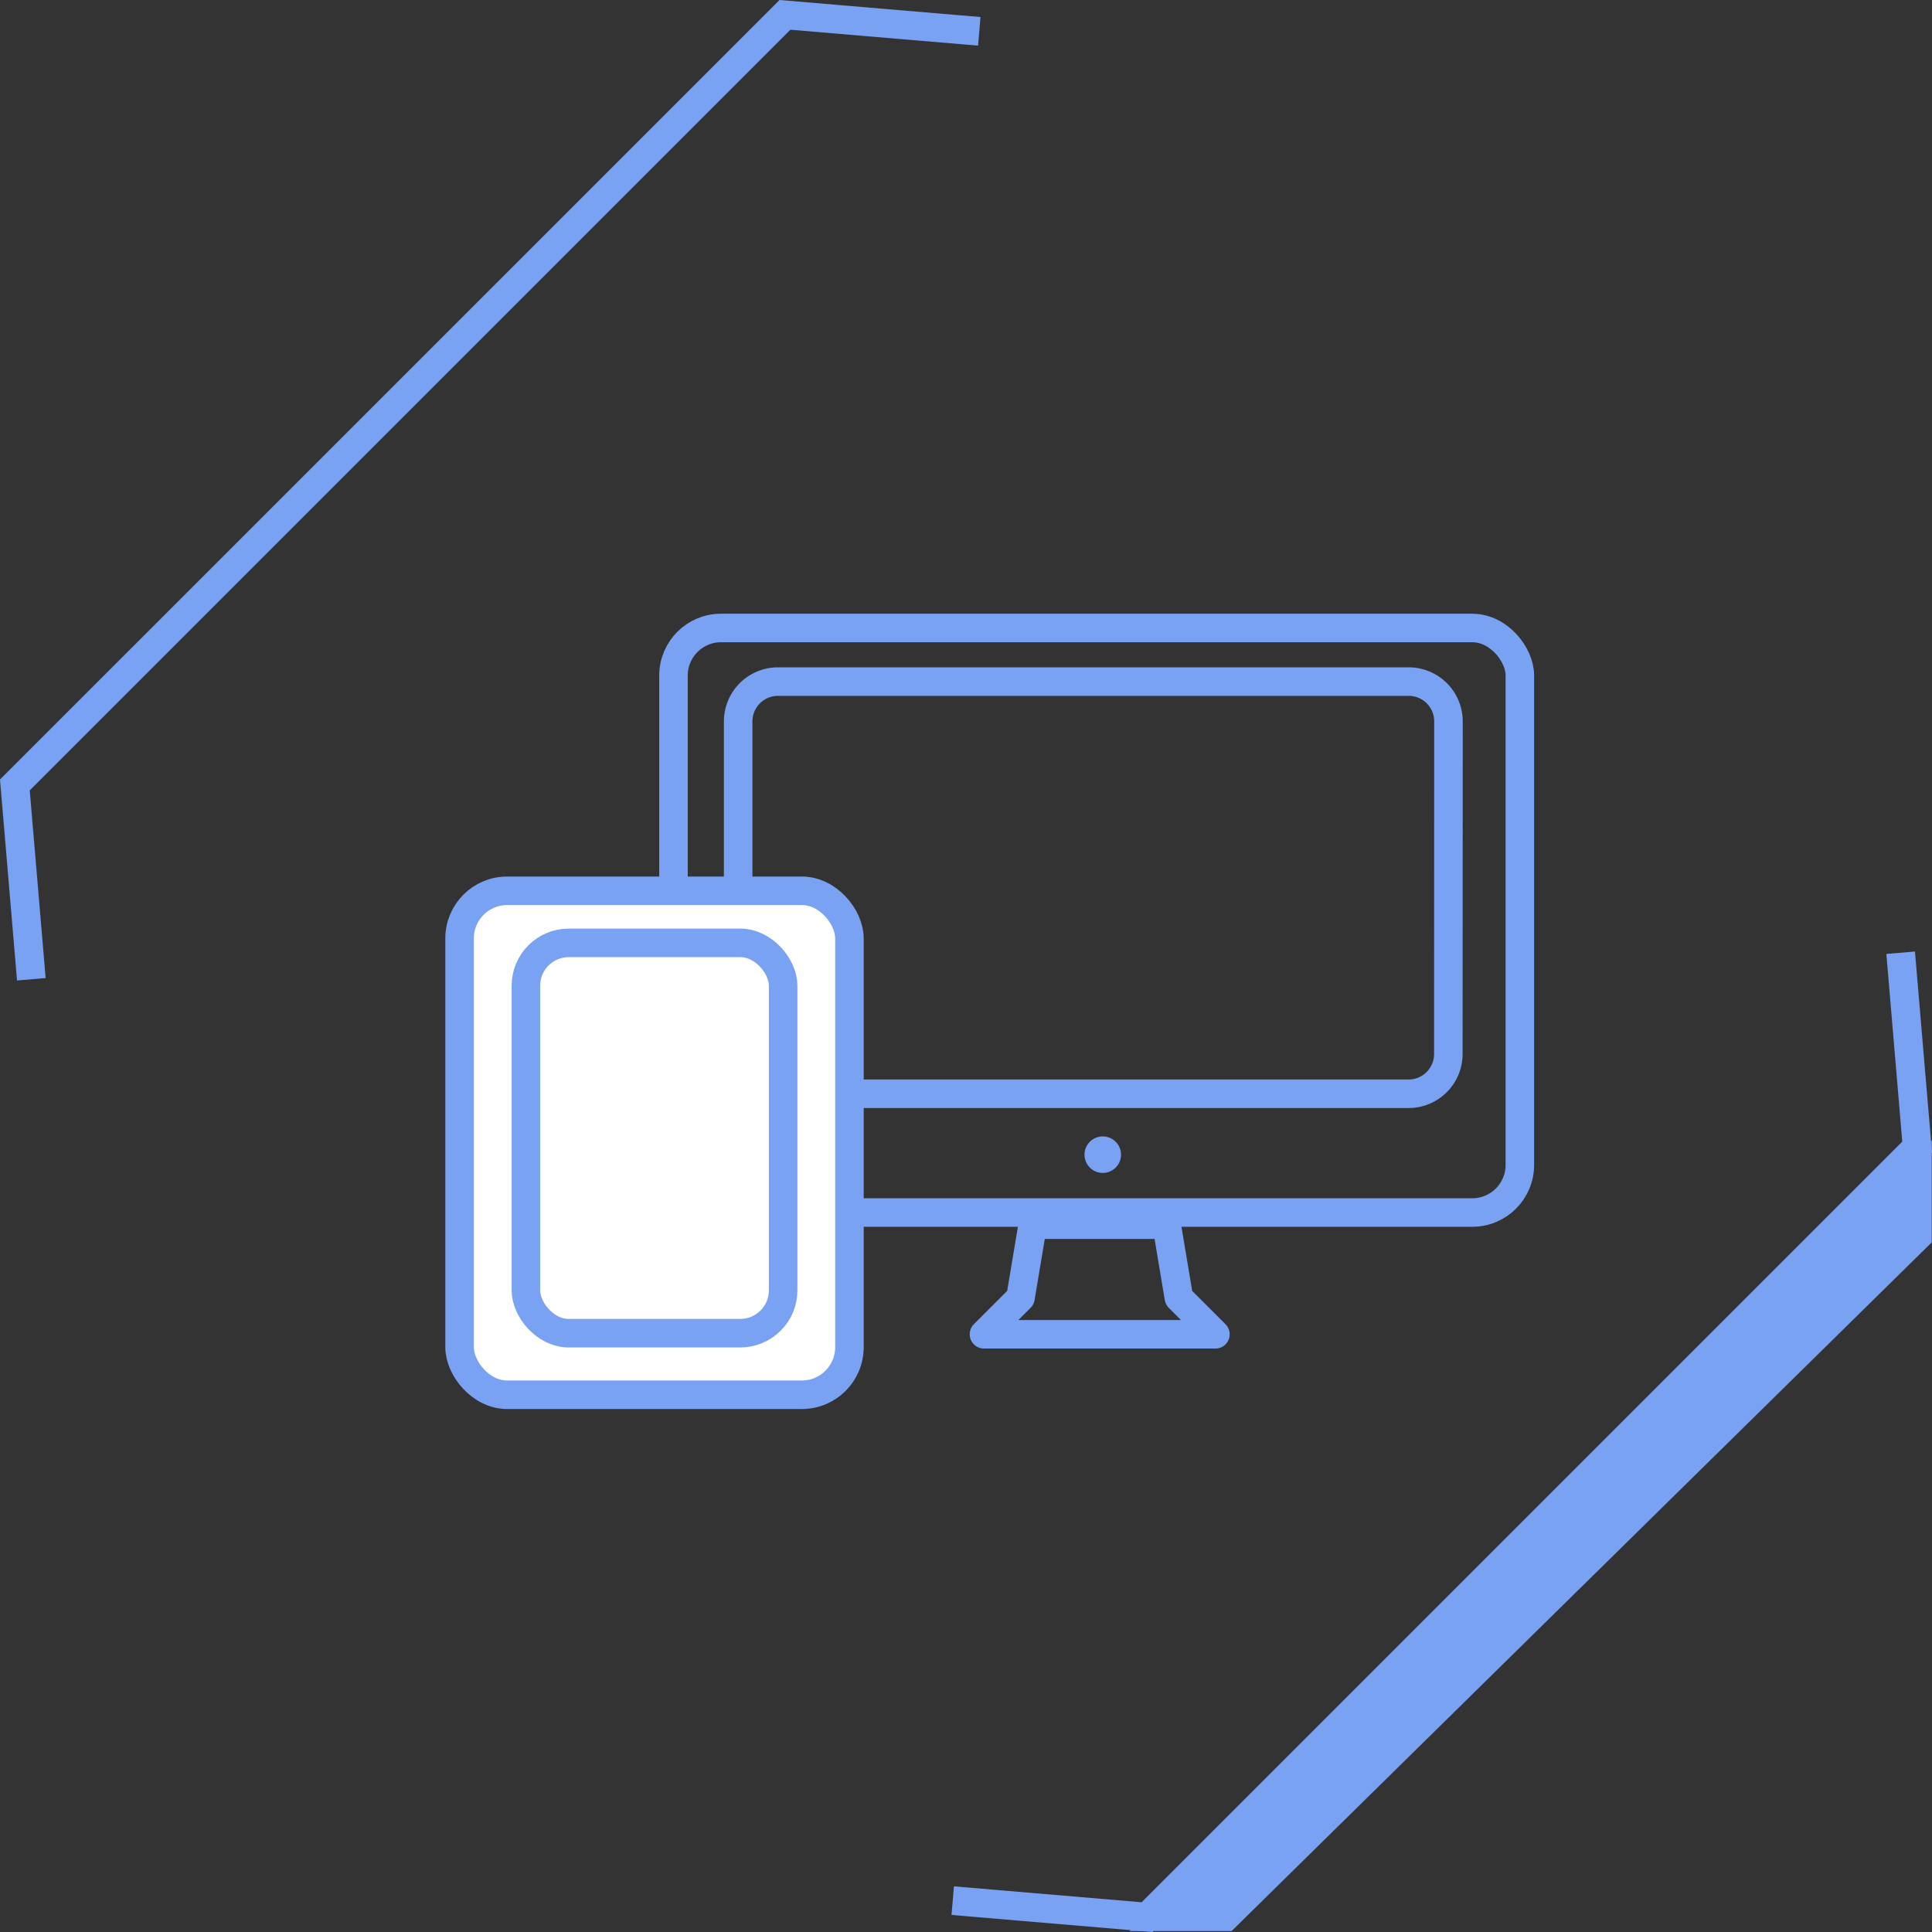<svg xmlns="http://www.w3.org/2000/svg" width="269.13" height="269.13" viewBox="0 0 269.13 269.13">
  <rect x="0" y="0" width="269.13" height="269.13" fill="#333333" stroke="none"/>
  <g id="グループ_398" data-name="グループ 398" transform="translate(-1220.155 -90.537)">
    <g id="グループ_366" data-name="グループ 366" transform="translate(-54 -3531)">
      <g id="グループ_365" data-name="グループ 365">
        <rect id="長方形_135" data-name="長方形 135" width="117.9" height="81.427" rx="6.623" transform="translate(1367.972 3709.015)" fill="none" stroke="#79a2f2" stroke-miterlimit="10" stroke-width="3.974"/>
        <path id="パス_536" data-name="パス 536" d="M1470.368,3773.9h-87.842a5.543,5.543,0,0,1-5.543-5.543v-46.33a5.543,5.543,0,0,1,5.543-5.543h87.86a5.543,5.543,0,0,1,5.543,5.545l-.018,46.33A5.543,5.543,0,0,1,1470.368,3773.9Z" fill="none" stroke="#79a2f2" stroke-miterlimit="10" stroke-width="3.974"/>
        <circle id="楕円形_19" data-name="楕円形 19" cx="2.545" cy="2.545" r="2.545" transform="translate(1425.226 3779.84)" fill="#79a2f2"/>
        <path id="パス_537" data-name="パス 537" d="M1427.346,3807.406h16.116l-5.089-5.089-1.7-10.178h-18.66l-1.7,10.178-5.089,5.089Z" fill="none" stroke="#79a2f2" stroke-linecap="round" stroke-linejoin="round" stroke-width="3.974"/>
      </g>
      <rect id="長方形_136" data-name="長方形 136" width="54.307" height="70.202" rx="6.623" transform="translate(1338.176 3745.627)" stroke-width="3.974" stroke="#79a2f2" stroke-linecap="round" stroke-linejoin="round" fill="#fff"/>
      <rect id="長方形_137" data-name="長方形 137" width="35.836" height="54.372" rx="5.973" transform="translate(1347.412 3752.88)" fill="#fff" stroke="#79a2f2" stroke-miterlimit="10" stroke-width="3.974"/>
    </g>
    <g id="グループ_382" data-name="グループ 382" transform="translate(-54 -3531)">
      <g id="グループ_381" data-name="グループ 381">
        <g id="グループ_380" data-name="グループ 380">
          <path id="パス_568" data-name="パス 568" d="M1538.919,3754.252l2.294,27.072-107.271,107.271-27.072-2.295" fill="none" stroke="#79a2f2" stroke-miterlimit="10" stroke-width="4"/>
          <path id="パス_569" data-name="パス 569" d="M1278.52,3757.95l-2.294-27.071L1383.5,3623.608l27.072,2.294" fill="none" stroke="#79a2f2" stroke-miterlimit="10" stroke-width="4"/>
          <path id="パス_570" data-name="パス 570" d="M1543.25,3794.6l-97.534,95.937H1431.5l111.75-110.153Z" fill="#79a2f2"/>
        </g>
      </g>
    </g>
  </g>
</svg>
